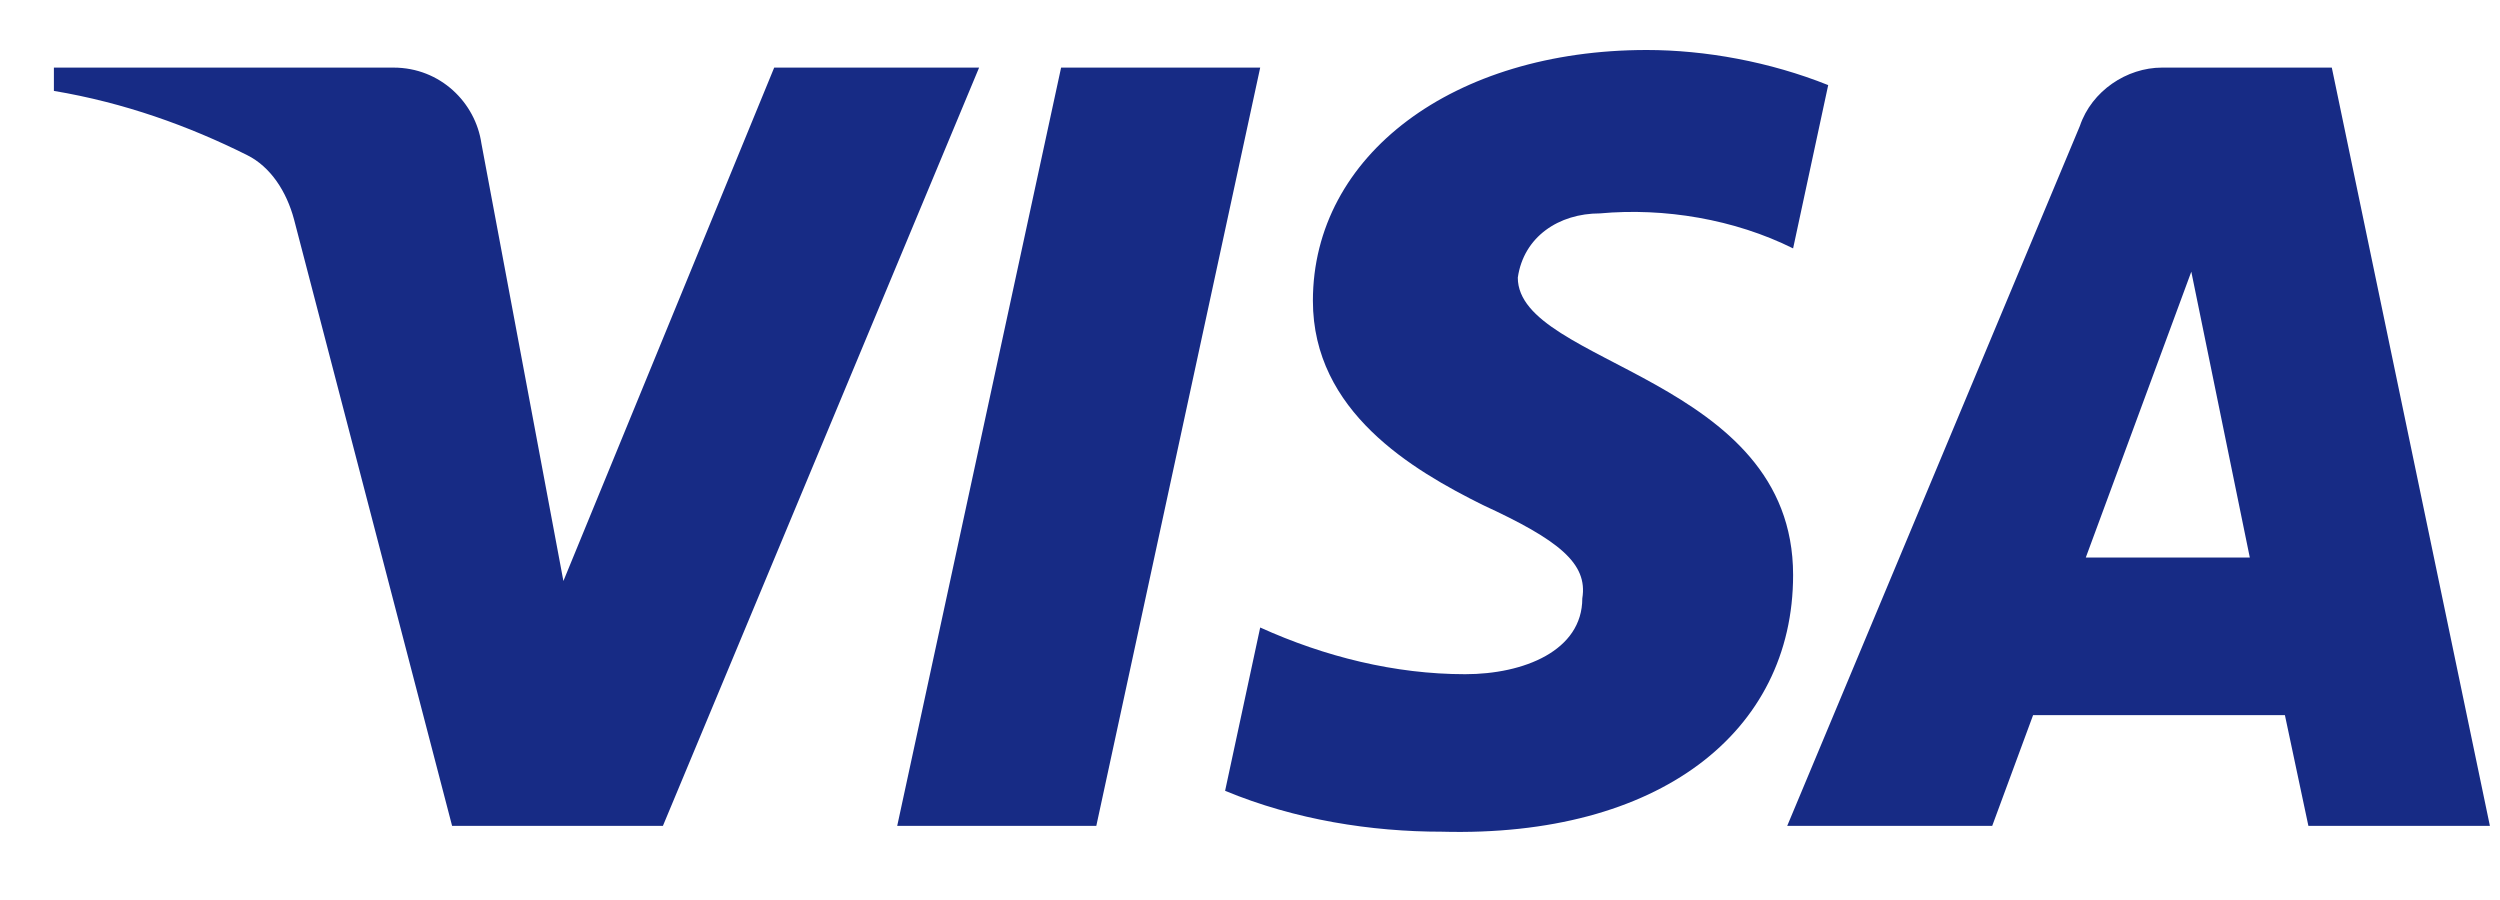<svg width="25" height="9" viewBox="0 0 25 9" fill="none" xmlns="http://www.w3.org/2000/svg">
<path fill-rule="evenodd" clip-rule="evenodd" d="M6.629 8.259H4.521L2.94 2.193C2.865 1.914 2.706 1.668 2.471 1.551C1.887 1.259 1.242 1.027 0.539 0.909V0.676H3.935C4.404 0.676 4.755 1.027 4.814 1.434L5.634 5.81L7.742 0.676H9.791L6.629 8.259ZM10.963 8.259H8.972L10.611 0.676H12.602L10.963 8.259ZM15.178 2.776C15.237 2.367 15.588 2.134 15.999 2.134C16.643 2.075 17.345 2.192 17.931 2.484L18.282 0.851C17.697 0.617 17.052 0.5 16.467 0.5C14.535 0.5 13.129 1.55 13.129 3.008C13.129 4.117 14.125 4.7 14.828 5.05C15.588 5.4 15.881 5.634 15.823 5.984C15.823 6.508 15.237 6.742 14.652 6.742C13.949 6.742 13.246 6.567 12.602 6.275L12.251 7.908C12.954 8.2 13.715 8.317 14.418 8.317C16.584 8.375 17.931 7.325 17.931 5.75C17.931 3.766 15.178 3.65 15.178 2.776ZM24.899 8.259L23.318 0.676H21.62C21.268 0.676 20.917 0.909 20.799 1.259L17.872 8.259H19.922L20.331 7.151H22.849L23.084 8.259H24.899ZM21.913 2.717L22.498 5.575H20.858L21.913 2.717Z" fill="#172B85"/>
</svg>
